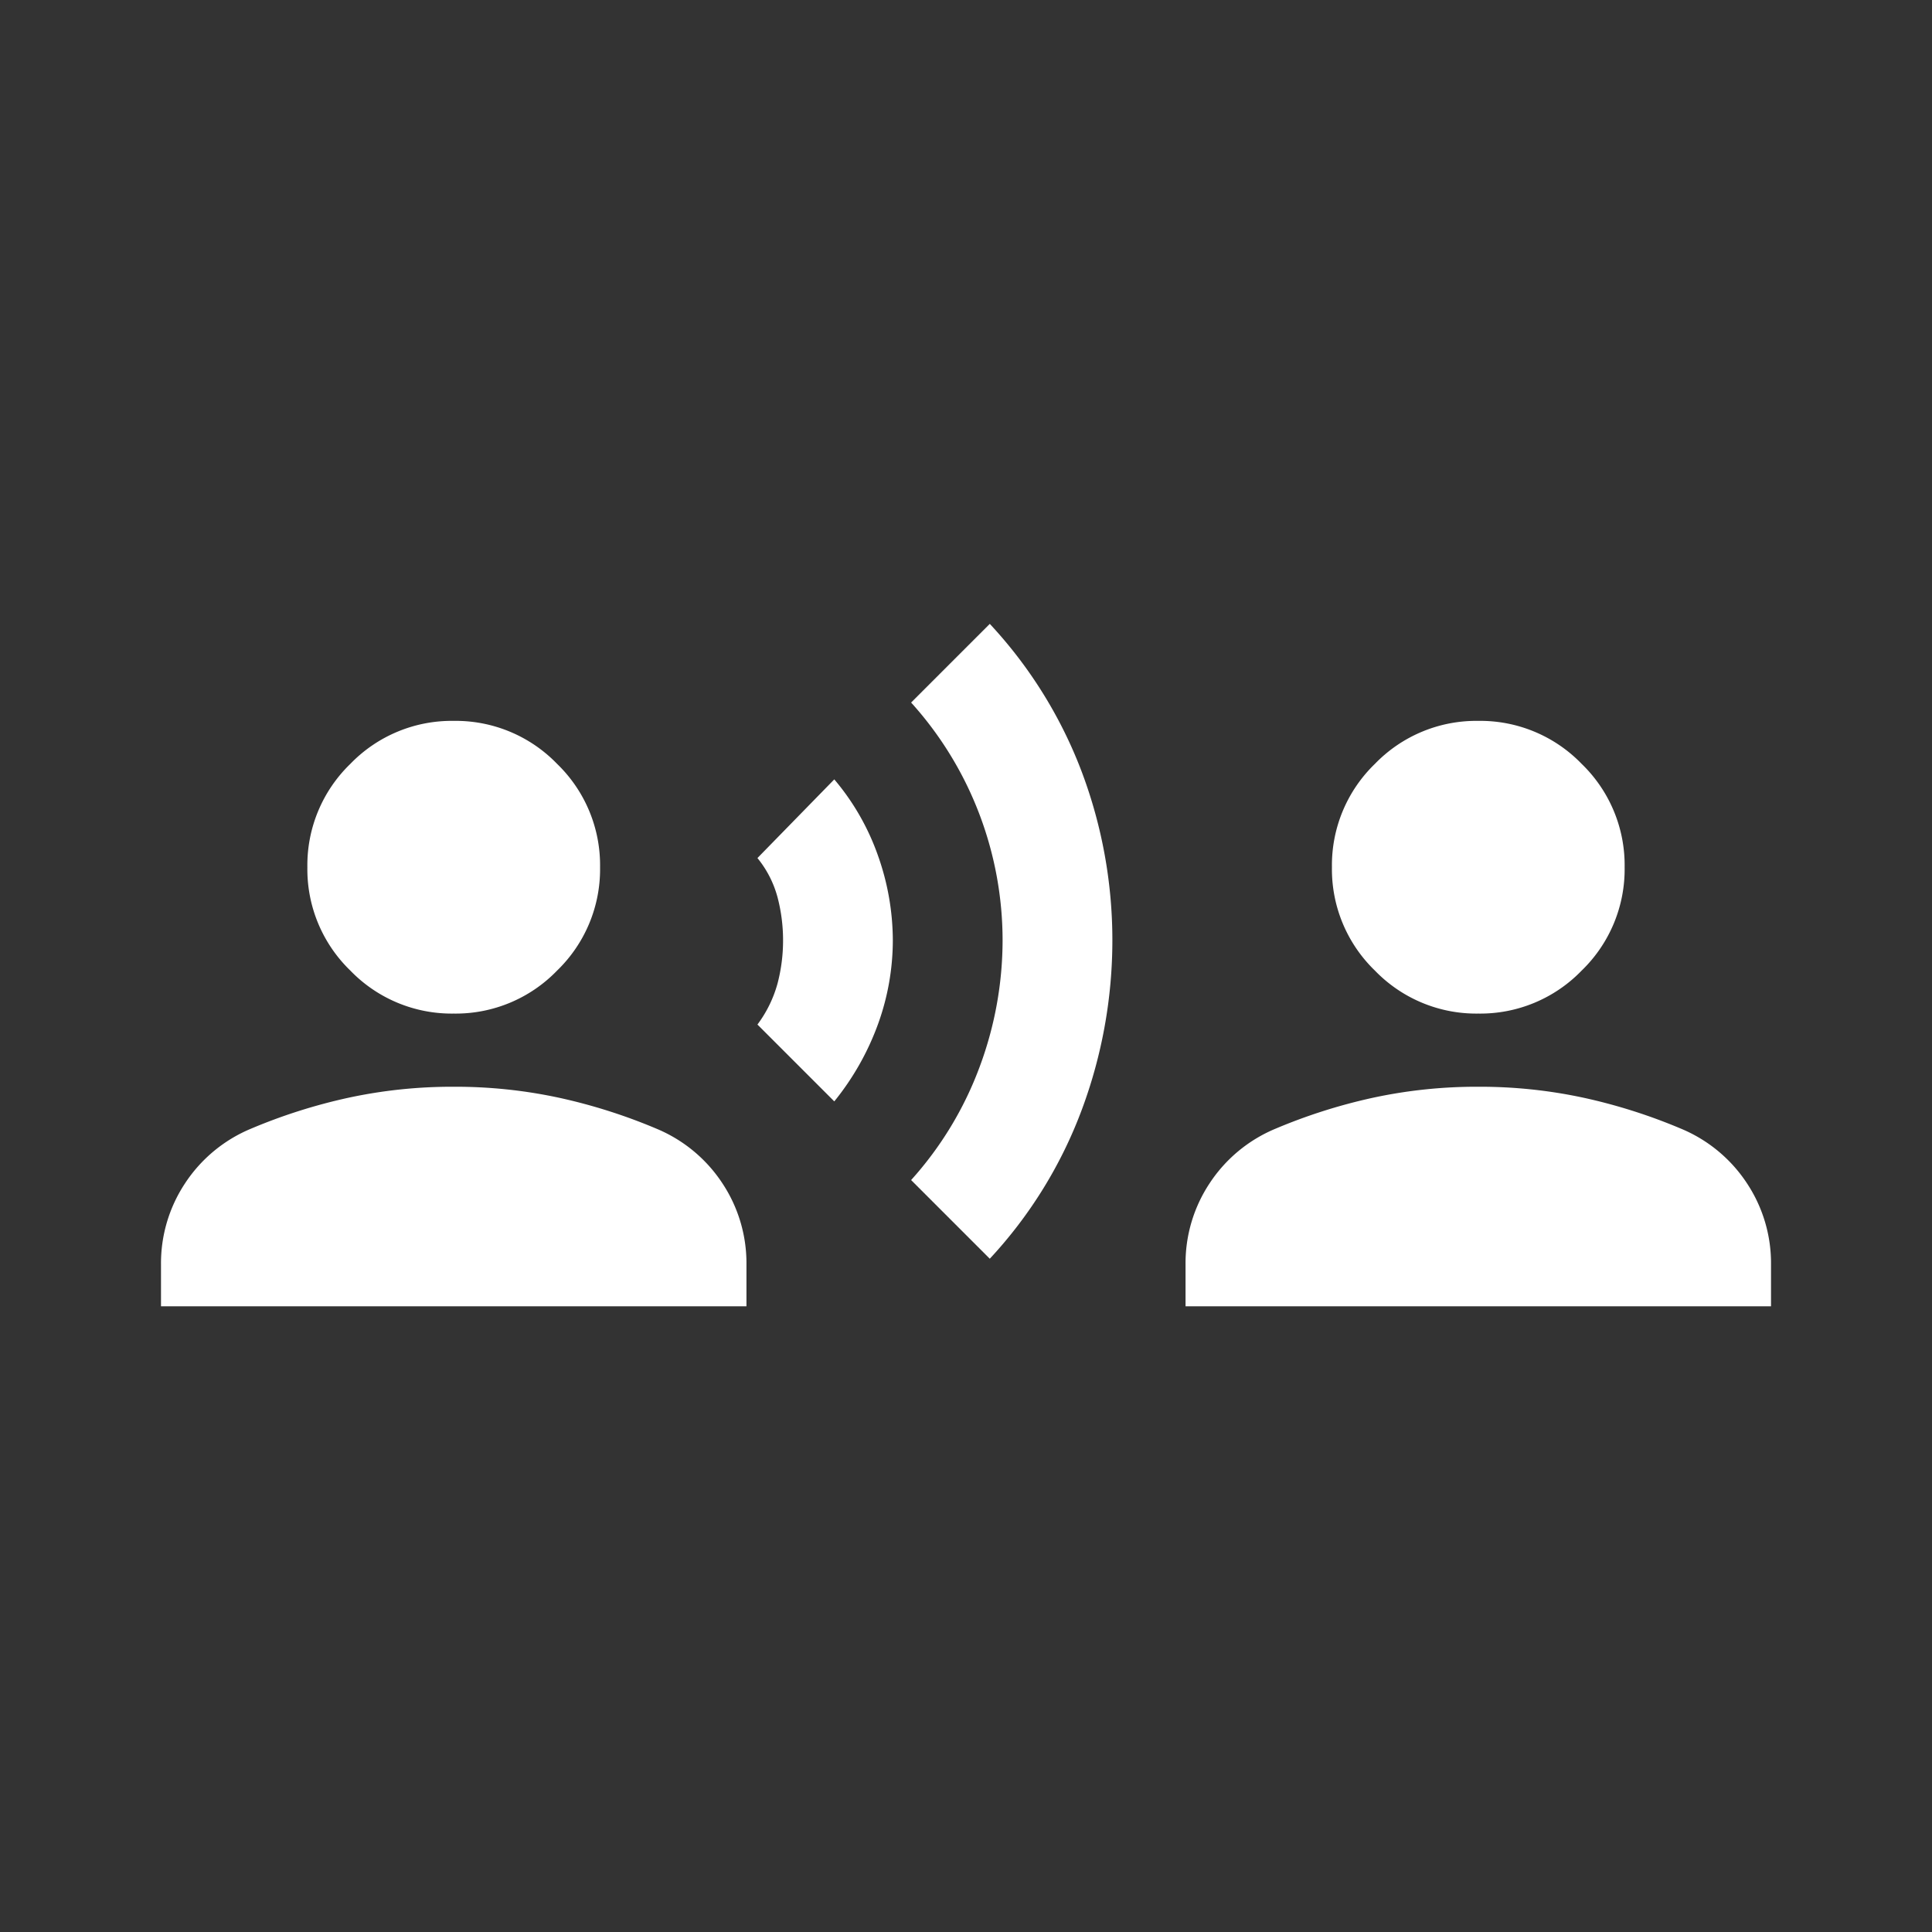 <svg xmlns="http://www.w3.org/2000/svg" width="96" height="96" viewBox="0 0 96 96">
  <rect x="0" y="0" width="96" height="96" fill="#333333" stroke="none"/>
  <g id="SME-communication-icon" transform="translate(-215 -1507)">
    <rect id="Rectangle_6024" data-name="Rectangle 6024" width="96" height="96" rx="11" transform="translate(215 1507)" fill="none"/>
    <path id="Path_10262" data-name="Path 10262" d="M73.455-669.273l-3.818-3.818a6.1,6.1,0,0,0,1-2.046,8.429,8.429,0,0,0,.273-2.136,8.428,8.428,0,0,0-.273-2.136,5.22,5.22,0,0,0-1-1.955l3.818-3.909a12.011,12.011,0,0,1,2.182,3.818,12.659,12.659,0,0,1,.727,4.182,12.268,12.268,0,0,1-.727,4.136A13.3,13.3,0,0,1,73.455-669.273Zm7.727,7.818-3.909-3.909A17.447,17.447,0,0,0,80.682-671a18.053,18.053,0,0,0,1.136-6.273,17.681,17.681,0,0,0-1.136-6.227,17.576,17.576,0,0,0-3.409-5.591L81.182-693a22.4,22.4,0,0,1,4.591,7.409,23.743,23.743,0,0,1,1.5,8.318,24.117,24.117,0,0,1-1.5,8.364A22.288,22.288,0,0,1,81.182-661.455ZM54.545-673.636a7,7,0,0,1-5.136-2.136,7,7,0,0,1-2.136-5.136,7,7,0,0,1,2.136-5.136,7,7,0,0,1,5.136-2.136,7,7,0,0,1,5.136,2.136,7,7,0,0,1,2.136,5.136,7,7,0,0,1-2.136,5.136A7,7,0,0,1,54.545-673.636ZM40-659.091v-2.091a7.19,7.19,0,0,1,1.182-4,7.246,7.246,0,0,1,3.273-2.727,27.5,27.5,0,0,1,4.864-1.546A24.461,24.461,0,0,1,54.545-670a24.461,24.461,0,0,1,5.227.545,27.5,27.5,0,0,1,4.864,1.546,7.246,7.246,0,0,1,3.273,2.727,7.19,7.19,0,0,1,1.182,4v2.091Zm65.455-14.545a7,7,0,0,1-5.136-2.136,7,7,0,0,1-2.136-5.136,7,7,0,0,1,2.136-5.136,7,7,0,0,1,5.136-2.136,7,7,0,0,1,5.136,2.136,7,7,0,0,1,2.136,5.136,7,7,0,0,1-2.136,5.136A7,7,0,0,1,105.455-673.636ZM90.909-659.091v-2.091a7.19,7.19,0,0,1,1.182-4,7.246,7.246,0,0,1,3.273-2.727,27.5,27.5,0,0,1,4.864-1.546,24.461,24.461,0,0,1,5.227-.545,24.461,24.461,0,0,1,5.227.545,27.5,27.5,0,0,1,4.864,1.546,7.246,7.246,0,0,1,3.273,2.727,7.19,7.19,0,0,1,1.182,4v2.091Z" transform="translate(183 2231)" fill="#fff"/>
  </g>
</svg>

